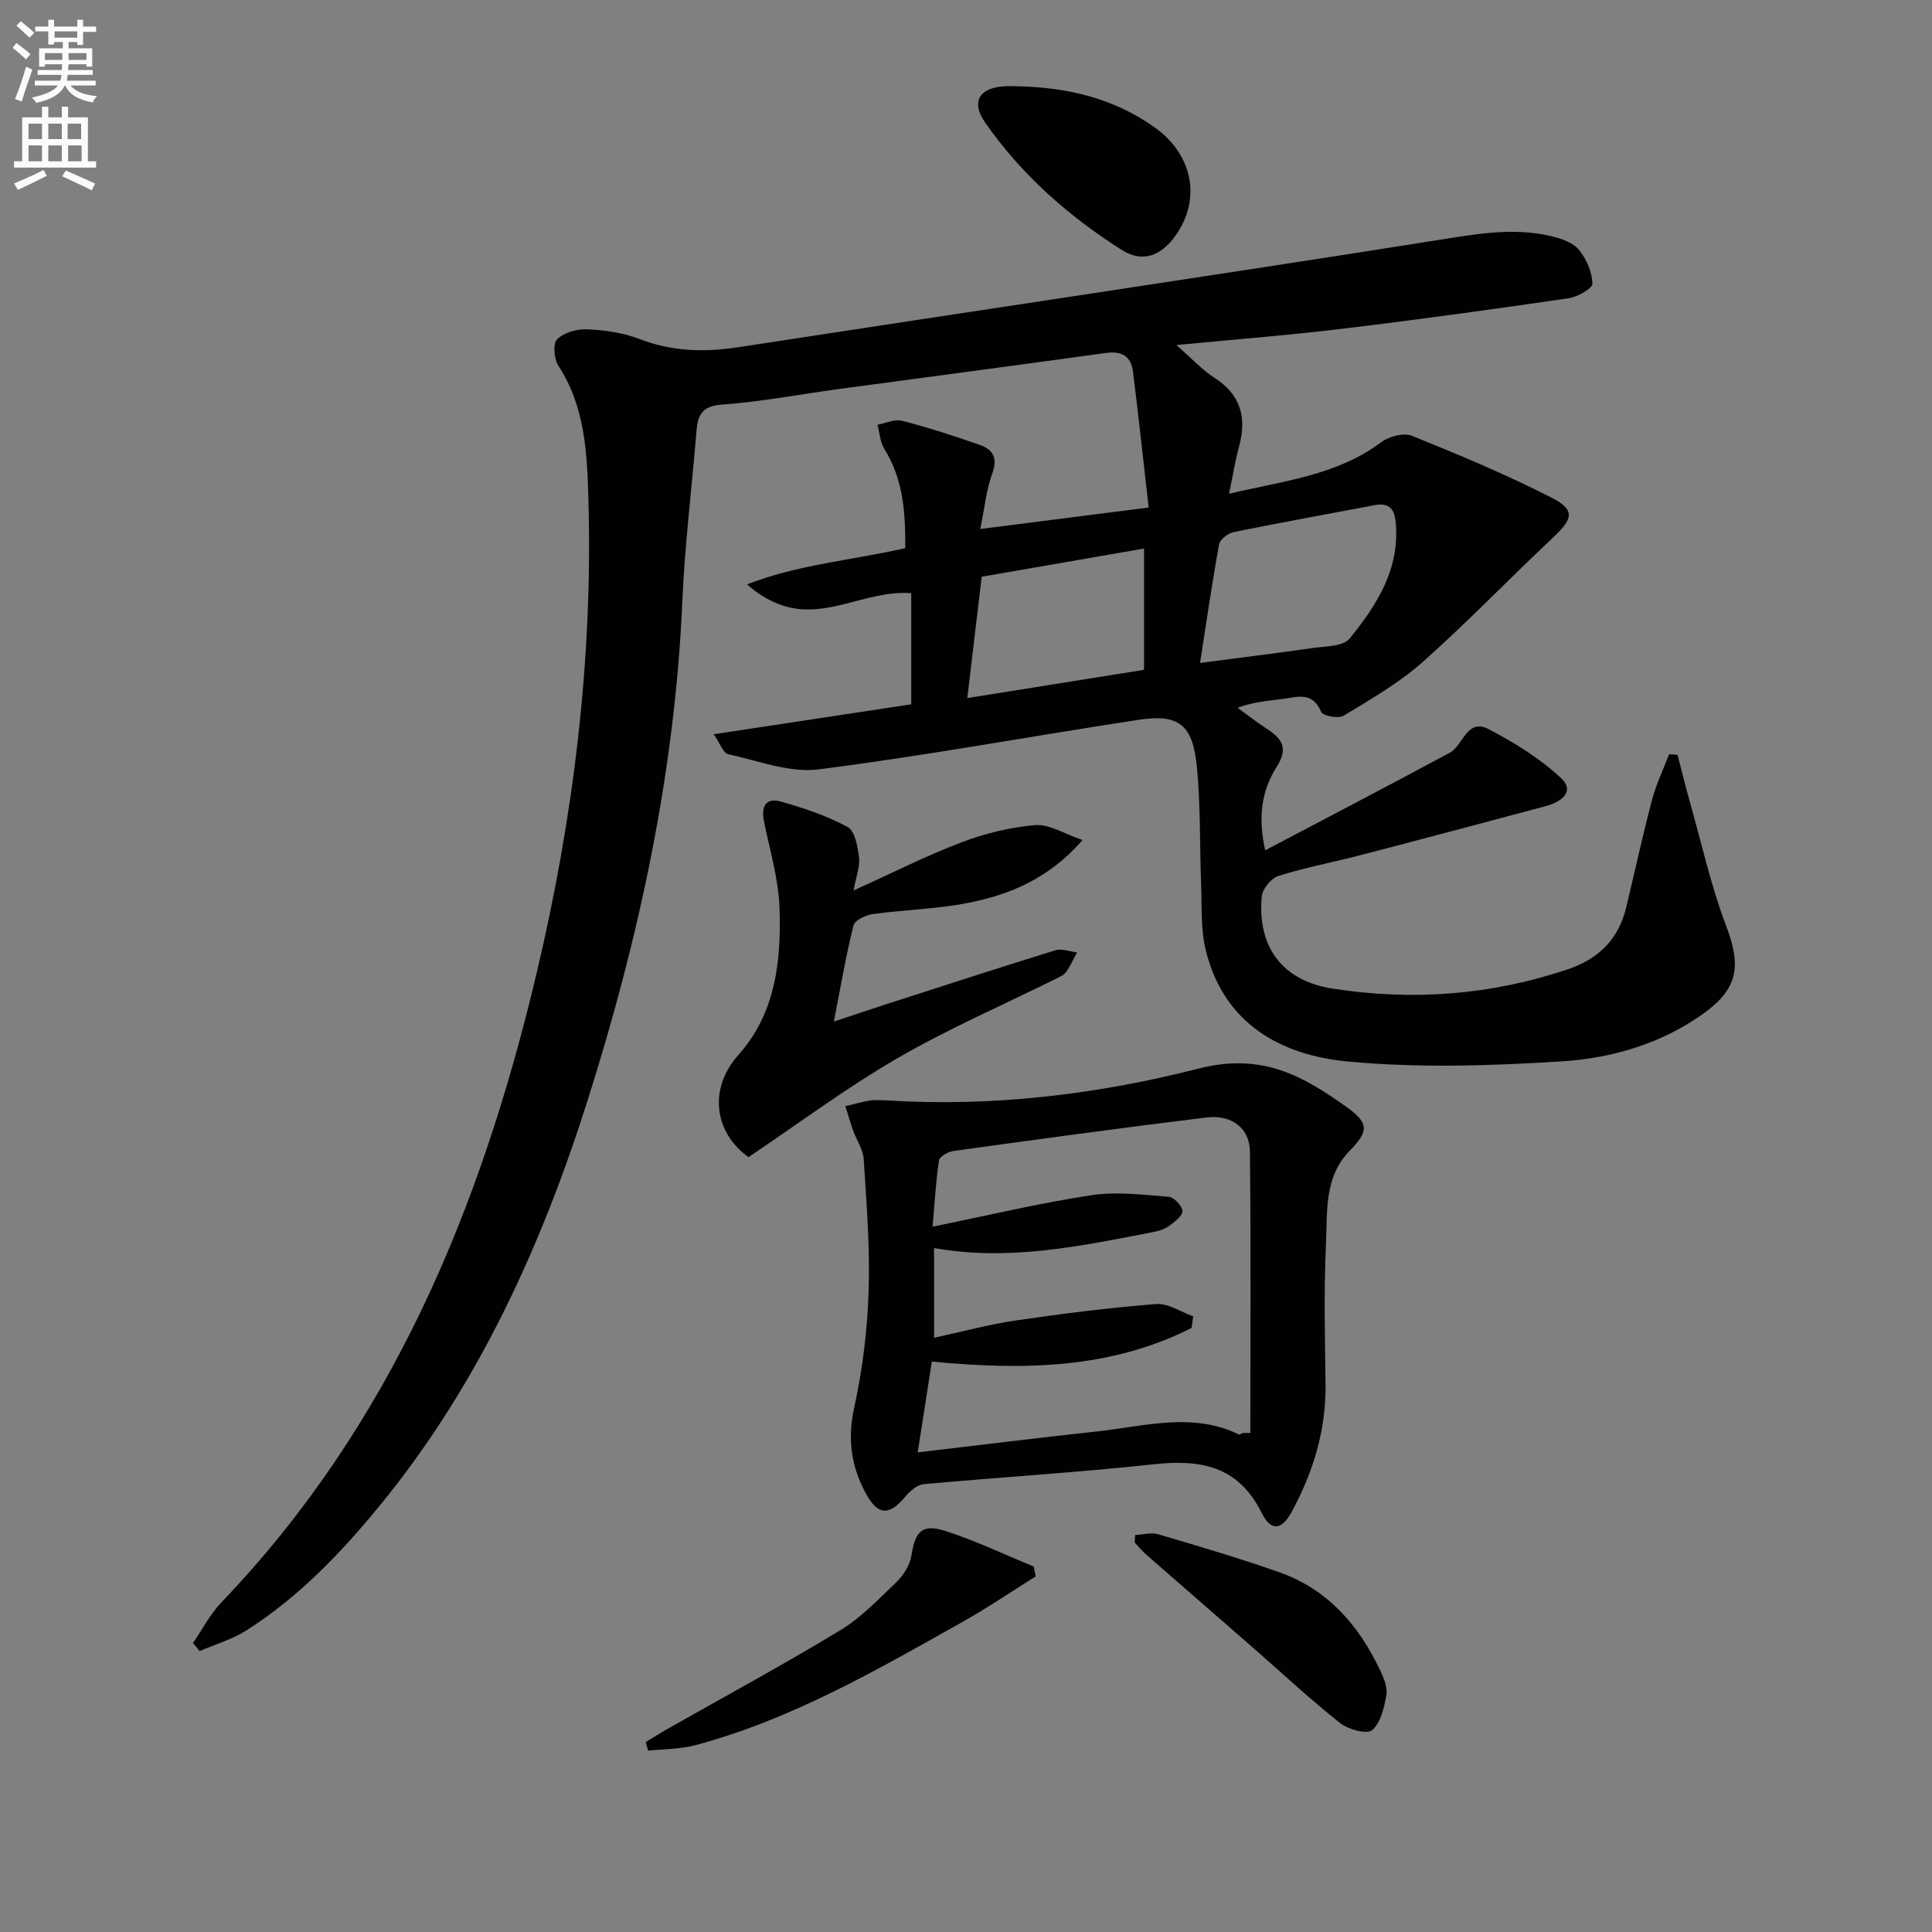 <svg enable-background="new 0 0 400 400" viewBox="0 0 400 400" xmlns="http://www.w3.org/2000/svg"><rect x="0" y="0" width="400" height="400" fill="#808080" stroke="none"/><path d="m2.6 9.9.8-1c.9.7 1.9 1.4 2.9 2.3l-.9 1.1c-1.1-1-2-1.8-2.8-2.4zm.5 10.6c.9-2.1 1.6-4.3 2.3-6.7.4.2.8.4 1.3.6-.7 2.1-1.5 4.3-2.2 6.6zm.3-15.2.9-.9c1 .8 2 1.6 2.8 2.4l-1 1c-.9-.9-1.8-1.7-2.7-2.5zm12.6-1.2h1.2v1.4h2.7v1.1h-2.7v2.7h-1.2v-.6h-1.8v1.3h4.9v3.8h-1.2v-.5h-3.7c0 .4-.1.9-.1 1.2h5.1v1h-5.2c0 .5-.1.9-.2 1.2h6v1h-5.2c1.1 1.3 2.9 2 5.5 2.2-.4.4-.7.8-.9 1.3-2.9-.5-4.8-1.6-5.7-3.5h-.1c-.8 1.7-2.7 2.9-5.9 3.6-.2-.4-.6-.8-.9-1.1 2.8-.6 4.6-1.4 5.4-2.5h-4.8v-1h5.3c.1-.3.2-.7.2-1.2h-4.9v-1h5c0-.4 0-.8.1-1.2h-3.6v.5h-1.2v-3.8h4.9v-1.3h-1.8v.5h-1.2v-2.7h-2.7v-1h2.7v-1.4h1.2v1.4h4.8zm-6.7 8.3h3.6c0-.4 0-.9 0-1.4h-3.6zm1.9-4.6h4.8v-1.3h-4.7v1.3zm6.7 3.2h-3.7v1.4h3.7z" fill="#fbfcfa"/><path d="m8.7 22.1h1.3v2.2h2.8v-2.2h1.3v2.2h4.1v9.1h1.7v1.3h-17v-1.3h1.7v-9.1h4.1zm.3 13.1.7 1.2c-1.8.9-3.8 1.9-6 2.9-.2-.4-.5-.8-.8-1.3 2.3-1 4.4-1.9 6.1-2.8zm-3.1-6.4h2.8v-3.2h-2.8zm0 4.6h2.8v-3.3h-2.8zm4.1-4.6h2.8v-3.2h-2.8zm0 4.6h2.8v-3.3h-2.8zm3.6 1.9c2.1.9 4.1 1.8 6.1 2.7l-.7 1.4c-2.2-1.1-4.2-2-6.1-2.9zm3.2-9.7h-2.8v3.2h2.8zm-2.7 7.8h2.8v-3.3h-2.8z" fill="#fbfcfa"/><g fill="#010104"><path d="m243.56 71.44c3.2 2.79 5.3 5.12 7.84 6.75 5.47 3.5 6.76 8.2 5.15 14.19-.81 2.99-1.3 6.07-2.09 9.85 11.13-2.66 22.21-3.73 31.53-10.69 1.61-1.2 4.65-2 6.35-1.31 9.81 3.96 19.61 8.05 29.01 12.87 4.82 2.47 4.28 4.35.27 8.12-9.11 8.55-17.77 17.58-27.1 25.87-4.89 4.34-10.72 7.68-16.35 11.1-1.07.65-4.31.01-4.65-.81-1.73-4.16-4.71-3.13-7.82-2.69-2.92.42-5.89.53-9.48 1.85 1.98 1.43 3.92 2.95 5.96 4.28 3.15 2.05 4.7 3.93 2.13 7.97-2.95 4.64-3.97 10.08-2.37 17.26 13.11-6.91 25.71-13.46 38.21-20.2 2.78-1.5 3.57-7.22 8.03-4.9 5.34 2.79 10.65 6.06 15.02 10.15 3 2.8-.04 4.97-3.14 5.79-12.81 3.43-25.63 6.84-38.47 10.18-5.62 1.46-11.35 2.53-16.87 4.27-1.51.48-3.35 2.69-3.49 4.25-.93 10.43 4.2 17.46 14.68 19.09 16.48 2.57 32.79 1.36 48.7-4 6.34-2.14 10.5-6.22 12.07-12.78 1.78-7.42 3.4-14.87 5.34-22.25.86-3.24 2.34-6.32 3.54-9.48.58.03 1.17.06 1.75.1.89 3.41 1.73 6.84 2.69 10.23 2.38 8.42 4.27 17.02 7.37 25.17 3.23 8.51 2.48 13.16-5.07 18.45-8.71 6.1-18.78 8.99-29.03 9.63-14.71.92-29.62 1.4-44.26.02-13.87-1.31-25.61-7.84-29.35-22.96-1.1-4.43-.8-9.22-.98-13.86-.32-8.13-.09-16.32-.9-24.4-.86-8.54-3.78-10.77-11.96-9.53-22.13 3.36-44.15 7.45-66.34 10.27-6.04.77-12.54-1.81-18.77-3.15-.94-.2-1.53-2.06-2.95-4.12 14.36-2.18 27.58-4.18 40.9-6.2 0-7.93 0-15.53 0-23-9.34-.75-17.77 5.77-27.09 2.38-2.4-.88-4.64-2.2-6.9-4.21 10.57-4.13 21.66-4.97 32.75-7.5.05-7.2-.36-14.19-4.34-20.58-.88-1.4-.96-3.3-1.4-4.97 1.71-.31 3.57-1.23 5.09-.83 5.44 1.41 10.81 3.15 16.11 5.01 2.67.94 3.75 2.67 2.57 5.87-1.24 3.37-1.58 7.08-2.49 11.53 11.62-1.48 22.68-2.89 34.86-4.44-1.12-9.77-2.1-18.97-3.25-28.16-.4-3.19-2.35-4.3-5.64-3.84-18.42 2.56-36.86 4.97-55.3 7.47-8.06 1.09-16.08 2.64-24.18 3.22-4.1.3-4.98 2.12-5.25 5.46-.96 11.76-2.42 23.5-2.93 35.28-1.53 35.28-8.91 69.47-19.5 102.96-9.63 30.45-22.71 59.3-43.18 84.29-8.06 9.83-16.8 18.95-27.59 25.81-2.93 1.86-6.42 2.87-9.65 4.26-.47-.55-.93-1.1-1.4-1.65 1.96-2.84 3.57-6.01 5.93-8.47 35.18-36.75 53.75-81.75 65.25-130.35 7.61-32.17 11.62-64.74 10.7-97.81-.27-9.58-.64-19.27-6.22-27.82-.91-1.4-1.16-4.63-.26-5.5 1.45-1.39 4.14-2.15 6.25-2.05 3.62.17 7.39.69 10.75 1.99 6.75 2.61 13.44 2.8 20.5 1.72 48.24-7.43 96.54-14.54 144.75-22.17 7.96-1.26 15.71-2.7 23.64-.81 2.03.49 4.43 1.32 5.66 2.81 1.56 1.89 2.71 4.59 2.8 6.99.04.98-3.06 2.77-4.89 3.03-15.44 2.26-30.89 4.4-46.38 6.26-11.12 1.37-22.32 2.23-34.87 3.44zm4.9 65.81c8.03-1.05 15.54-1.96 23.01-3.05 2.76-.4 6.58-.3 7.97-2.01 5.67-6.98 10.54-14.58 9.49-24.34-.3-2.79-1.66-3.77-4.34-3.26-9.73 1.85-19.48 3.6-29.19 5.58-1.16.24-2.81 1.51-3 2.54-1.45 7.91-2.59 15.87-3.94 24.54zm-11.6-23.68c-11.36 1.97-22.46 3.9-33.61 5.84-1 8.45-1.95 16.42-2.98 25.12 12.61-2.02 24.58-3.93 36.59-5.85 0-8.54 0-16.47 0-25.11z"/><path d="m183.6 227.82c21.86 1.4 43.63-1.24 64.5-6.57 13.23-3.38 21.63 1.49 30.78 8.01 4.62 3.29 4.45 5.01.53 9.03-5.34 5.47-4.57 12.66-4.88 19.32-.45 9.64-.22 19.33-.09 28.99.12 9.41-2.51 18.04-6.9 26.22-2.14 3.98-4.33 4.4-6.34.38-4.85-9.71-12.62-11.09-22.32-10.04-15.85 1.72-31.78 2.67-47.65 4.12-1.32.12-2.79 1.39-3.73 2.51-3.37 4.04-5.68 4.07-8.22-.56-3.04-5.54-3.86-11.26-2.44-17.73 1.73-7.9 2.74-16.06 3-24.14.3-9.11-.44-18.26-1.02-27.37-.13-2.04-1.5-3.99-2.22-6.01-.58-1.63-1.05-3.3-1.57-4.95 1.69-.4 3.37-.91 5.08-1.18 1.13-.17 2.32-.03 3.49-.03zm63.44 44.71c-.11.8-.22 1.6-.33 2.4-16.8 8.52-34.83 8.78-53.78 6.97-.91 5.82-1.86 11.94-2.93 18.8 12.86-1.51 24.99-3.03 37.15-4.34 9.78-1.06 19.64-4.05 29.32.61.21.1.6-.19.91-.29h1.49c0-19.43.13-38.87-.09-58.3-.06-4.85-3.81-7.66-9.06-7.01-17.45 2.13-34.88 4.52-52.29 6.92-1.12.15-2.9 1.15-3.02 1.95-.66 4.37-.9 8.8-1.33 13.73 11.39-2.32 22.04-4.86 32.82-6.51 5.23-.8 10.72-.09 16.07.32 1.09.08 2.77 1.87 2.84 2.95.06.97-1.6 2.23-2.72 3.06-.9.67-2.1 1.05-3.22 1.27-14.98 2.91-29.94 6.11-45.48 3.33v18.58c5.85-1.26 11.3-2.76 16.84-3.57 9.67-1.41 19.37-2.65 29.11-3.41 2.48-.21 5.13 1.63 7.7 2.54z"/><path d="m176.72 184.36c8.1-3.66 15.06-7.2 22.31-9.95 4.88-1.85 10.13-3.15 15.3-3.58 2.9-.24 5.99 1.8 9.81 3.09-6.97 7.98-15.03 11.29-23.67 13.01-6.48 1.29-13.18 1.41-19.75 2.32-1.47.2-3.74 1.26-4.01 2.33-1.56 6.23-2.63 12.57-4.07 19.92 4.49-1.48 8.14-2.72 11.81-3.9 11.35-3.66 22.69-7.35 34.09-10.86 1.31-.4 2.96.27 4.45.44-.74 1.36-1.37 2.8-2.26 4.05-.44.63-1.31 1.02-2.05 1.38-10.99 5.46-22.31 10.36-32.91 16.5-10.6 6.15-20.48 13.53-30.8 20.46-7.24-5.19-8.23-14.28-2.12-21.12 7.78-8.72 8.9-19.54 8.54-30.43-.2-6.02-2.01-12-3.22-17.98-.62-3.04.38-4.96 3.48-4.09 4.76 1.34 9.54 2.95 13.86 5.28 1.51.81 2.06 4.05 2.34 6.27.24 1.85-.57 3.81-1.13 6.86z"/><path d="m210.38 17.85c11.06.22 20.22 2.64 28.41 8.33 8.11 5.64 10.04 14.86 4.62 22.55-2.99 4.25-6.84 5.76-11.19 3-11.02-6.99-20.76-15.58-28.26-26.36-3.02-4.34-1.17-7.25 4.12-7.51 1.17-.06 2.33-.01 2.3-.01z"/><path d="m214.43 326.37c-5 3.13-9.89 6.47-15.02 9.35-17.8 10-35.5 20.27-55.44 25.6-3.14.84-6.52.78-9.79 1.14-.16-.6-.33-1.19-.49-1.79 1.59-.96 3.16-1.95 4.78-2.87 11.84-6.72 23.82-13.19 35.45-20.24 4.34-2.63 8.01-6.46 11.7-10.03 1.47-1.42 2.79-3.54 3.09-5.5.74-4.93 2.19-6.61 7.01-5.06 6.25 2.01 12.22 4.87 18.31 7.37.13.69.27 1.36.4 2.03z"/><path d="m235.03 317.81c1.6-.08 3.32-.59 4.76-.16 8.4 2.48 16.82 4.96 25.08 7.87 9.97 3.51 16.43 10.93 20.85 20.25.76 1.6 1.59 3.57 1.31 5.18-.44 2.59-1.17 5.74-2.96 7.26-1.08.92-4.93-.14-6.62-1.47-6.1-4.83-11.81-10.16-17.67-15.29-7.5-6.55-15.02-13.07-22.51-19.63-.85-.75-1.57-1.64-2.35-2.47.03-.51.07-1.03.11-1.54z"/></g></svg>
